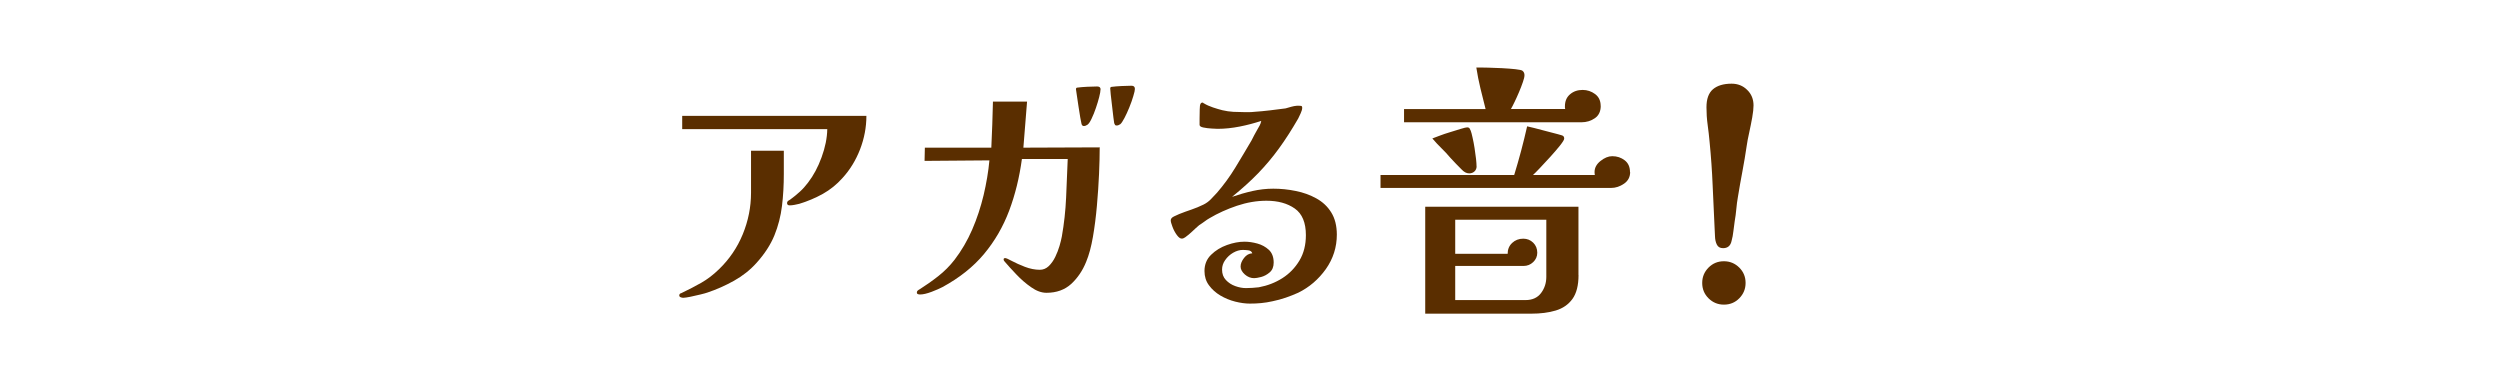 <?xml version="1.0" encoding="UTF-8"?><svg id="_レイヤー_1" xmlns="http://www.w3.org/2000/svg" viewBox="0 0 340 52"><defs><style>.cls-1{fill:#5a2e00;}.cls-2{fill:#fff;}</style></defs><rect class="cls-2" width="340" height="52"/><path class="cls-1" d="M106.6,23.62c0,1.54-.08,3-.25,4.39-.17,1.39-.51,2.72-1.03,4-.52,1.27-1.33,2.52-2.43,3.74-.86.96-1.88,1.77-3.06,2.43-1.18.66-2.38,1.19-3.6,1.6-.19.07-.52.16-.97.27-.46.11-.91.21-1.37.31-.46.09-.78.14-.97.14-.1,0-.21-.02-.34-.07-.13-.05-.2-.13-.2-.25,0-.17.1-.28.29-.32.96-.46,1.86-.92,2.7-1.4.84-.48,1.64-1.09,2.41-1.84,1.42-1.37,2.5-2.96,3.24-4.77.74-1.81,1.12-3.69,1.12-5.63v-5.72h4.46v3.13ZM117.83,15.77c0,1.54-.29,3.05-.86,4.54-.58,1.49-1.38,2.8-2.41,3.92-.77.86-1.66,1.58-2.66,2.14-1.01.56-2.08,1.01-3.2,1.35-.22.05-.43.1-.65.14s-.43.07-.65.07c-.24,0-.36-.11-.36-.32,0-.12.05-.22.14-.29.1-.07.19-.13.29-.18.46-.33.89-.69,1.3-1.06.41-.37.78-.79,1.12-1.24.74-.96,1.36-2.11,1.85-3.46.49-1.34.75-2.62.77-3.82h-19.73v-1.8h25.06Z"/><path class="cls-1" d="M149.56,20.01c0,1.03-.03,2.25-.09,3.64-.06,1.39-.16,2.83-.29,4.32-.13,1.49-.31,2.9-.54,4.23-.23,1.33-.53,2.47-.92,3.4-.48,1.2-1.16,2.2-2.03,3.01-.88.8-2,1.21-3.37,1.21-.67,0-1.37-.25-2.09-.76-.72-.5-1.4-1.09-2.03-1.76-.64-.67-1.16-1.25-1.57-1.73-.1-.1-.14-.19-.14-.29,0-.12.07-.18.22-.18.12,0,.43.13.92.4.49.26,1.08.53,1.76.79.68.26,1.36.4,2.03.4.46,0,.86-.17,1.21-.5.35-.34.64-.75.88-1.24.24-.49.43-.99.58-1.49s.25-.94.32-1.3c.31-1.75.5-3.51.58-5.27.07-1.76.14-3.52.22-5.27h-6.23c-.34,2.5-.91,4.84-1.73,7.02-.82,2.18-1.96,4.15-3.42,5.9-1.46,1.75-3.35,3.25-5.65,4.5-.36.19-.86.41-1.49.65-.64.24-1.16.36-1.57.36-.1,0-.19-.02-.29-.05-.1-.04-.14-.1-.14-.2,0-.12.04-.22.13-.29.08-.07.17-.13.27-.18.84-.53,1.68-1.12,2.52-1.78.84-.66,1.57-1.4,2.2-2.21.96-1.25,1.76-2.62,2.41-4.12.65-1.5,1.16-3.06,1.55-4.68.38-1.62.65-3.2.79-4.73l-8.82.07.04-1.8h9.04c.05-1.06.09-2.11.13-3.15.04-1.04.07-2.08.09-3.11h4.64l-.5,6.26c1.73,0,3.46,0,5.2-.02,1.74-.01,3.47-.02,5.2-.02ZM149.67,12.17c0,.22-.06.56-.18,1.03-.12.47-.27.97-.45,1.49-.18.53-.37,1.01-.58,1.44-.2.43-.39.71-.56.83-.17.12-.34.18-.5.18s-.28-.11-.32-.32c-.02-.07-.08-.34-.16-.81-.08-.47-.17-.99-.25-1.57-.08-.58-.16-1.09-.23-1.55-.07-.46-.11-.71-.11-.76,0-.14.07-.22.22-.22.34-.05.78-.08,1.33-.11.55-.02,1-.04,1.33-.04.31,0,.47.13.47.4ZM154.35,12.06c0,.19-.07.53-.22,1.01-.14.48-.32.99-.54,1.53-.22.54-.44,1.03-.67,1.46-.23.43-.41.71-.56.83-.17.12-.34.18-.5.18-.12,0-.19-.03-.22-.09-.02-.06-.06-.14-.11-.23-.02-.07-.06-.34-.11-.79-.05-.46-.11-.97-.18-1.55-.07-.58-.13-1.09-.18-1.55-.05-.46-.07-.73-.07-.83,0-.14.07-.22.22-.22.34-.05.79-.08,1.35-.11.56-.02,1-.04,1.31-.04s.47.13.47.4Z"/><path class="cls-1" d="M181.81,31.89c0,1.73-.5,3.29-1.49,4.7-1,1.4-2.25,2.48-3.76,3.22-.53.24-1.09.46-1.69.67-.6.2-1.2.37-1.8.49-.53.12-1.04.2-1.55.25-.5.05-1.02.07-1.55.07-.6,0-1.26-.09-1.98-.27-.72-.18-1.39-.46-2.02-.83-.62-.37-1.14-.83-1.55-1.39-.41-.55-.61-1.2-.61-1.94,0-.89.3-1.63.9-2.21.6-.59,1.32-1.03,2.16-1.33.84-.3,1.63-.45,2.38-.45.55,0,1.13.08,1.75.25s1.13.46,1.57.86c.43.41.65.98.65,1.73,0,.58-.18,1.02-.54,1.33-.36.31-.75.52-1.17.63-.42.11-.74.16-.95.16-.46,0-.88-.17-1.26-.5-.38-.34-.58-.7-.58-1.08s.16-.77.47-1.17c.31-.4.68-.61,1.12-.63-.07-.24-.26-.38-.56-.41-.3-.04-.55-.05-.74-.05-.43,0-.86.13-1.3.38-.43.25-.79.58-1.08.99-.29.41-.43.84-.43,1.3,0,.58.17,1.05.52,1.42.35.37.77.65,1.28.83.5.18.98.27,1.44.27.58,0,1.16-.04,1.76-.11,1.18-.22,2.24-.63,3.2-1.24.96-.61,1.73-1.41,2.32-2.39.59-.98.88-2.14.88-3.46,0-1.7-.5-2.91-1.51-3.62-1.01-.71-2.29-1.06-3.85-1.06-1.32,0-2.66.23-4.01.68-1.36.46-2.6,1.02-3.73,1.69-.22.12-.44.27-.68.45-.24.18-.48.34-.72.49-.31.26-.62.55-.94.85-.31.3-.64.57-.97.81-.17.12-.32.18-.47.18-.22,0-.44-.17-.68-.5-.24-.33-.44-.71-.59-1.12-.16-.41-.23-.7-.23-.86,0-.22.15-.4.45-.54.3-.14.53-.25.7-.32.55-.22,1.11-.42,1.67-.61.56-.19,1.11-.42,1.64-.68.38-.19.71-.43.99-.72.28-.29.56-.59.85-.9.91-1.06,1.75-2.2,2.5-3.44s1.48-2.45,2.18-3.65c.12-.24.25-.49.38-.74.13-.25.27-.5.41-.74.12-.19.23-.38.32-.56.1-.18.17-.39.22-.63-.94.31-1.91.57-2.93.77-1.02.2-2.02.31-3.01.31-.14,0-.41-.01-.81-.04-.4-.02-.77-.07-1.12-.14-.35-.07-.52-.19-.52-.36v-.81c0-.42,0-.84.02-1.26.01-.42.04-.67.09-.74.05-.14.14-.22.29-.22.05,0,.08.02.11.05.02.04.05.05.07.05.36.22.77.4,1.24.56.47.16.89.28,1.28.38.5.12,1.01.19,1.51.22.5.02,1.01.04,1.51.04h.63c.2,0,.43-.01.67-.04.7-.05,1.41-.11,2.14-.2.73-.08,1.45-.17,2.14-.27.26-.07.52-.14.77-.22.25-.07.51-.12.77-.14h.29c.07,0,.16,0,.27.02.11.01.16.1.16.27,0,.19-.07.43-.2.72-.13.29-.25.53-.34.72-.89,1.54-1.76,2.9-2.63,4.09-.86,1.19-1.8,2.3-2.81,3.35-1.01,1.04-2.2,2.12-3.56,3.22.91-.31,1.84-.58,2.77-.79s1.88-.32,2.84-.32c1.01,0,2.02.1,3.04.31,1.02.2,1.96.54,2.81,1.01.85.47,1.53,1.1,2.03,1.91.5.8.76,1.82.76,3.04Z"/><path class="cls-1" d="M221.7,23.4c0,.67-.28,1.2-.83,1.58-.55.38-1.14.58-1.76.58h-31.36v-1.76h18.18c.67-2.18,1.26-4.39,1.76-6.62.14.02.47.1.97.23.5.13,1.05.28,1.64.43.59.16,1.11.29,1.57.41.46.12.7.2.72.25.1.07.14.19.14.36,0,.14-.19.45-.56.92-.37.47-.82.98-1.33,1.55-.52.56-1,1.08-1.44,1.55-.44.47-.75.77-.92.92h8.42c-.02-.1-.04-.23-.04-.4,0-.58.27-1.08.81-1.51.54-.43,1.07-.65,1.6-.65.65,0,1.21.19,1.69.56.48.37.72.91.72,1.6ZM217.7,14.4c0,.74-.26,1.3-.79,1.67-.53.37-1.14.56-1.84.56h-24.12v-1.8h11.09c-.24-.94-.47-1.87-.7-2.81-.23-.94-.41-1.88-.56-2.84h.5c.19,0,.57,0,1.13.02.56.01,1.19.04,1.87.07.68.04,1.29.08,1.82.14.53.06.84.13.94.2.19.14.29.35.29.61,0,.22-.07.54-.22.95-.14.42-.32.87-.52,1.35-.2.48-.41.93-.61,1.35-.2.42-.37.74-.49.95h7.38s-.04-.11-.04-.18v-.18c0-.7.23-1.24.7-1.64.47-.4,1.04-.59,1.71-.59.62,0,1.19.19,1.69.56.5.37.76.91.76,1.6ZM214.68,37.4c0,1.42-.28,2.5-.83,3.26-.55.76-1.31,1.28-2.27,1.57-.96.29-2.08.43-3.35.43h-14.4v-14.54h20.84v9.29ZM200.82,22.61c0,.29-.1.52-.29.7-.19.18-.43.27-.72.27-.19,0-.37-.05-.54-.14-.17-.09-.34-.23-.5-.4-.26-.26-.52-.52-.76-.77-.24-.25-.49-.52-.76-.81-.38-.46-.79-.89-1.21-1.3-.42-.41-.83-.85-1.24-1.33.19-.07.51-.19.95-.36.44-.17.94-.34,1.48-.5.54-.17,1.03-.32,1.46-.45.43-.13.72-.2.86-.2s.25.05.31.14c.06.1.11.2.16.32.07.19.16.5.25.94.1.43.19.91.27,1.42.08.52.15,1,.2,1.46.05.46.07.79.07,1.01ZM210.29,29.88h-12.38v4.64h7.13c0-.6.2-1.09.61-1.48.41-.38.91-.58,1.51-.58.53,0,.98.18,1.35.54.37.36.56.82.56,1.37,0,.5-.19.93-.56,1.28-.37.35-.81.52-1.31.52h-9.29v4.64h9.58c.91,0,1.61-.32,2.09-.95.48-.64.72-1.37.72-2.21v-7.78Z"/><path class="cls-1" d="M237.4,38.48c0,.82-.29,1.51-.86,2.09s-1.27.86-2.09.86-1.51-.29-2.09-.86c-.58-.58-.86-1.27-.86-2.09s.29-1.51.86-2.09c.58-.58,1.27-.86,2.09-.86s1.51.29,2.09.86c.58.58.86,1.27.86,2.09ZM238.48,14.33c0,.43-.06.98-.18,1.66-.12.67-.26,1.36-.41,2.05-.16.7-.27,1.3-.34,1.8-.17,1.15-.36,2.3-.58,3.46-.22,1.15-.42,2.3-.61,3.46-.1.55-.17,1.1-.22,1.66-.05.55-.12,1.1-.22,1.66-.07.46-.13.91-.18,1.37-.05.46-.13.9-.25,1.33-.14.65-.53.97-1.15.97-.41,0-.69-.16-.85-.49-.16-.32-.24-.7-.25-1.13-.01-.43-.03-.78-.05-1.04-.1-1.97-.19-3.93-.27-5.89-.08-1.96-.22-3.91-.41-5.85-.07-.79-.16-1.58-.27-2.38-.11-.79-.16-1.58-.16-2.38,0-1.13.29-1.94.88-2.45.59-.5,1.43-.76,2.54-.76.84,0,1.55.28,2.12.85.58.56.86,1.27.86,2.11Z"/></svg>